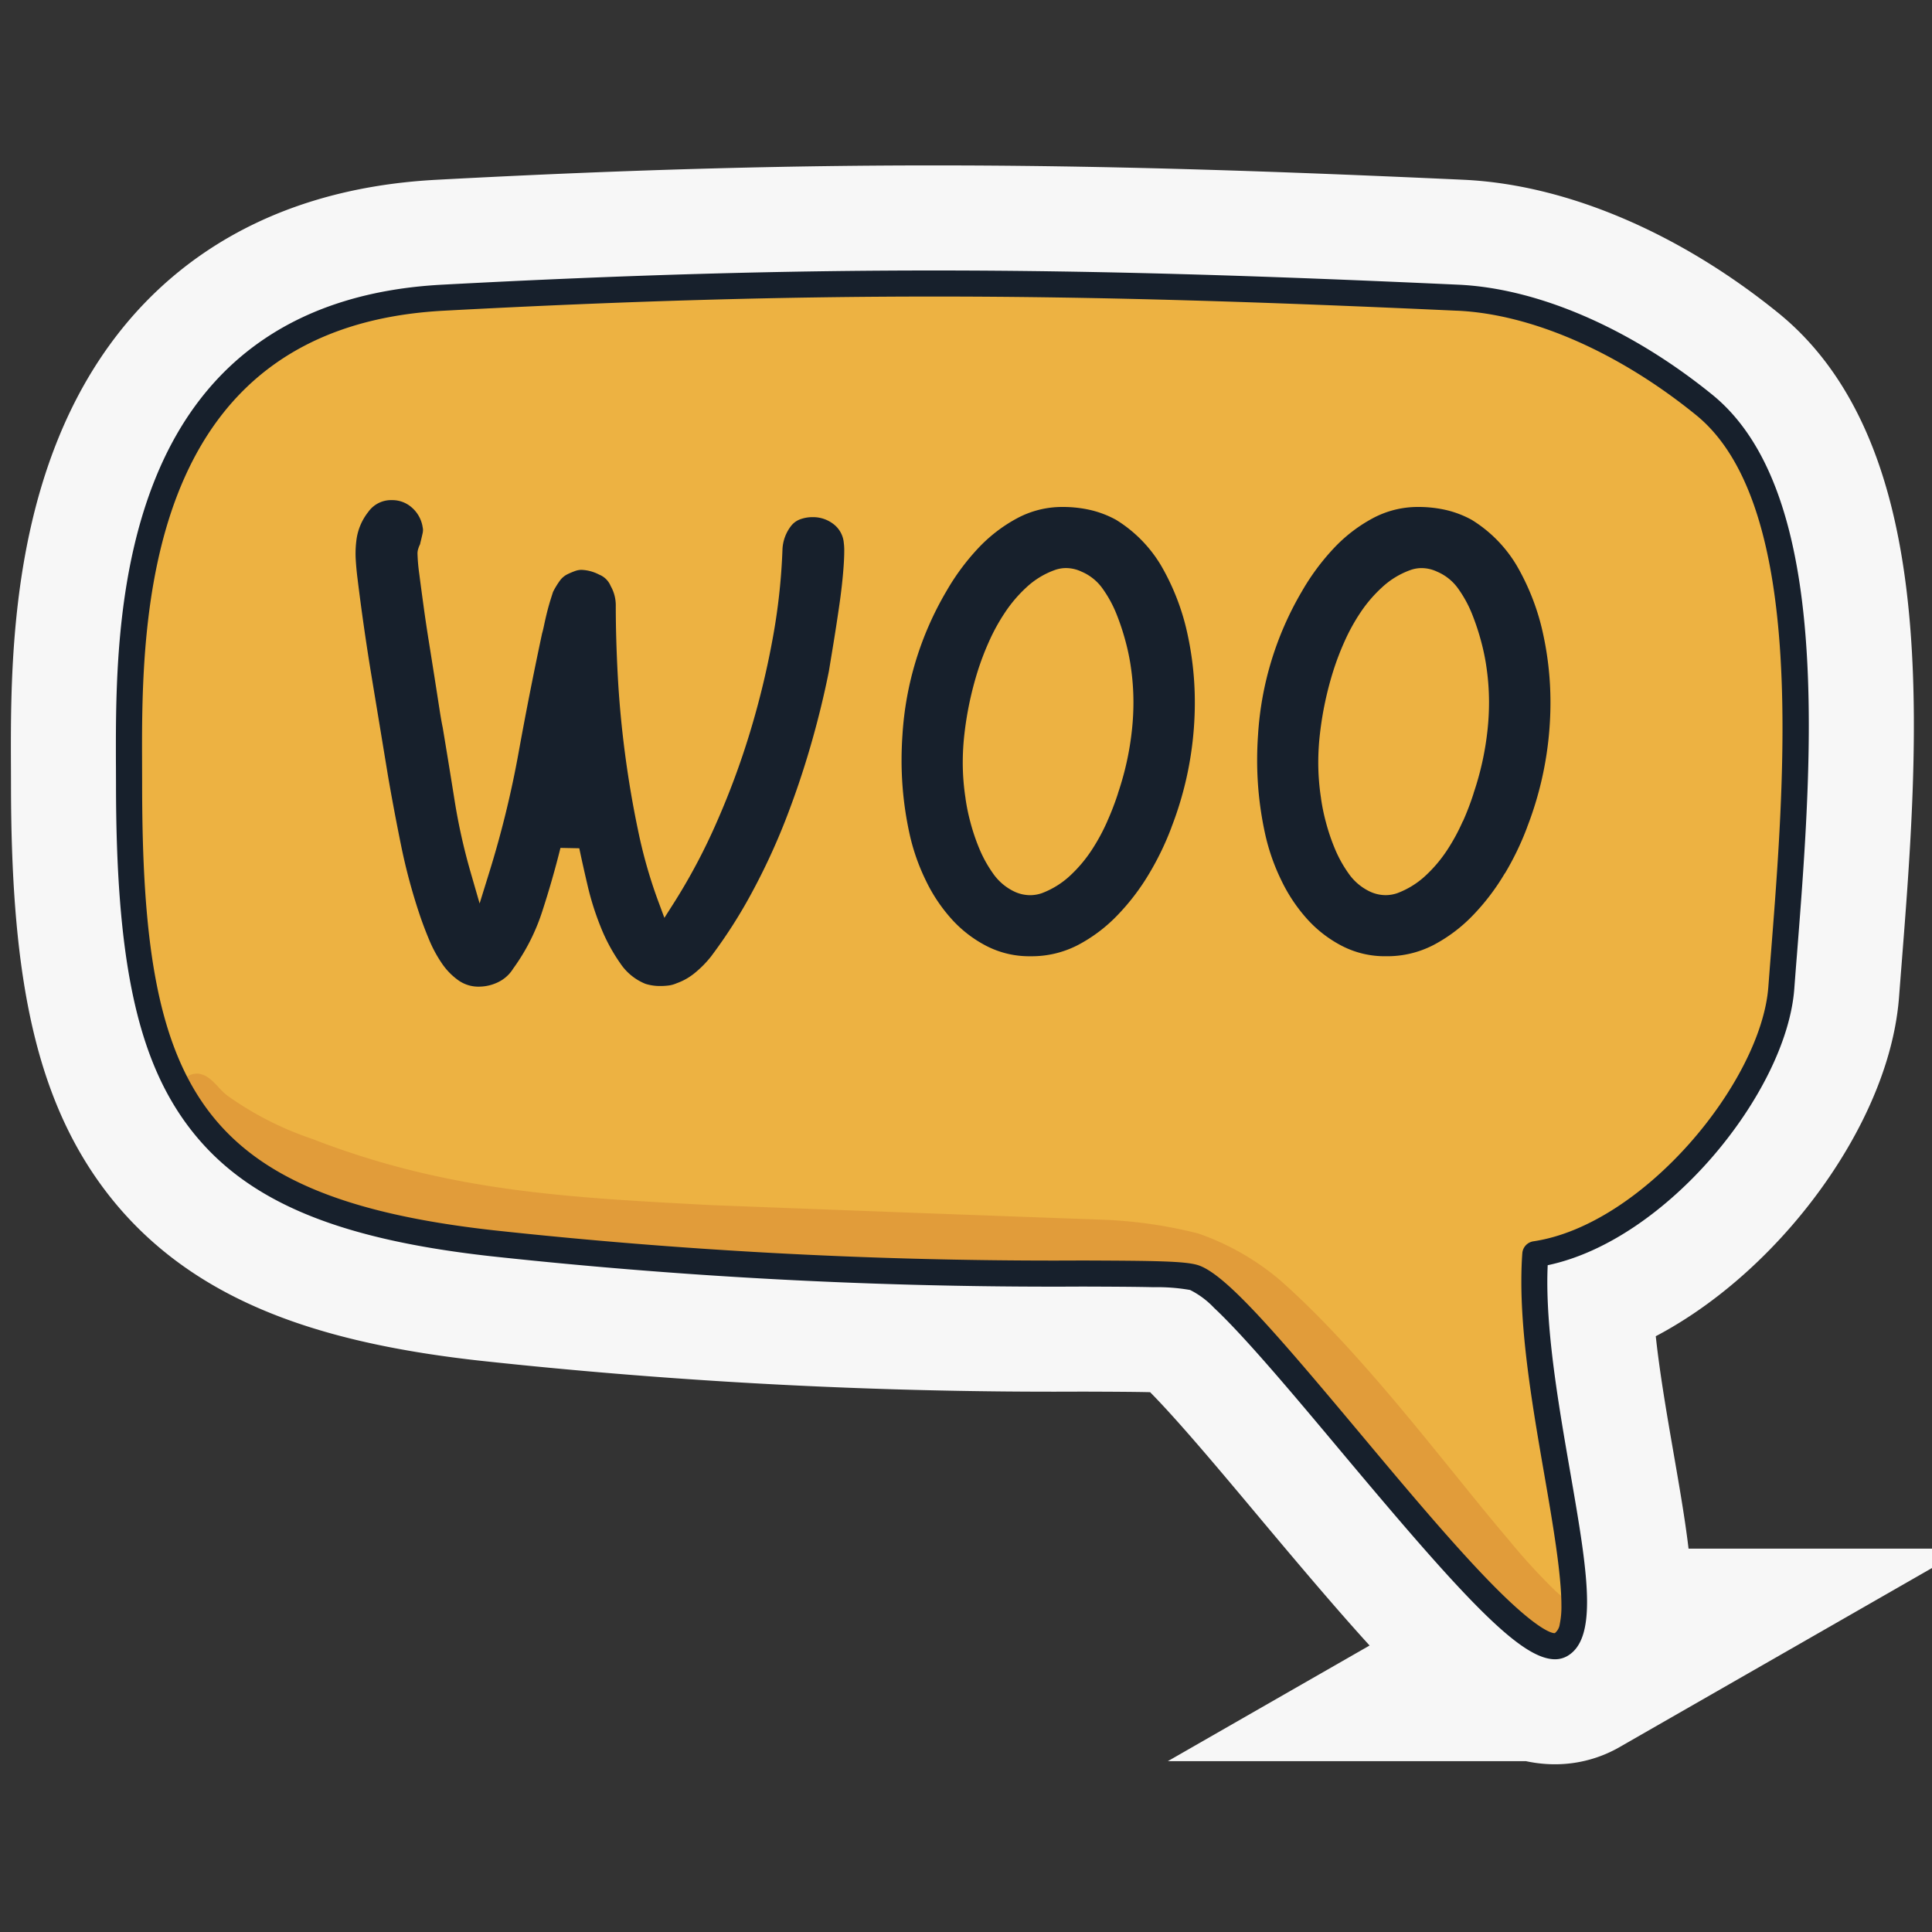 <svg xmlns="http://www.w3.org/2000/svg" xmlns:xlink="http://www.w3.org/1999/xlink" width="200" height="200" viewBox="0 0 200 200">
  <rect x="0" y="0" width="200" height="200" fill="#333333" stroke="none"/>
  <defs>
    <clipPath id="clip-path">
      <rect id="Rectangle_6438" data-name="Rectangle 6438" width="200" height="200" transform="translate(13565 3792)" fill="#e2e2e2" stroke="#c6c6c6" stroke-width="2" stroke-dasharray="10"/>
    </clipPath>
    <clipPath id="clip-path-2">
      <rect id="Rectangle_6439" data-name="Rectangle 6439" width="145.392" height="58.749" transform="translate(18.994 116.253)" fill="none"/>
    </clipPath>
  </defs>
  <g id="creation-boutique-woocommerce-illustration" transform="translate(-13565 -3792)" clip-path="url(#clip-path)">
    <path id="Tracé_30403" data-name="Tracé 30403" d="M139.33,155.144c-6.211-7.418-13.251-15.825-15.562-16.61-.956-.324-5.482-.34-11.213-.36A538.988,538.988,0,0,1,51.2,135.016c-16.235-1.832-25.575-5.9-31.234-13.6-5.188-7.058-7.3-17.239-7.3-35.139l-.006-1.8c-.032-7.757-.082-19.479,4.05-29.734C21.751,42.239,31.7,35.492,46.288,34.711c40.97-2.192,67.576-1.721,105.209,0,8.228.375,17.786,4.52,26.222,11.372,12.454,10.115,10.287,37.7,8.706,57.84q-.144,1.832-.276,3.552c-.806,10.644-13.167,25.984-25.525,28.515-.3,6.376,1.09,14.374,2.319,21.469,1.726,9.949,2.972,17.138-.228,18.973a2.421,2.421,0,0,1-1.227.32c-3.647,0-10-7.091-22.158-21.608" transform="translate(13564.473 3786.885)" fill="#acd4f7"/>
    <path id="Tracé_30404" data-name="Tracé 30404" d="M139.33,155.144c-6.211-7.418-13.251-15.825-15.562-16.61-.956-.324-5.482-.34-11.213-.36A538.988,538.988,0,0,1,51.2,135.016c-16.235-1.832-25.575-5.9-31.234-13.6-5.188-7.058-7.3-17.239-7.3-35.139l-.006-1.8c-.032-7.757-.082-19.479,4.05-29.734C21.751,42.239,31.7,35.492,46.288,34.711c40.97-2.192,67.576-1.721,105.209,0,8.228.375,17.786,4.52,26.222,11.372,12.454,10.115,10.287,37.7,8.706,57.84q-.144,1.832-.276,3.552c-.806,10.644-13.167,25.984-25.525,28.515-.3,6.376,1.09,14.374,2.319,21.469,1.726,9.949,2.972,17.138-.228,18.973a2.421,2.421,0,0,1-1.227.32C157.841,176.753,151.486,169.661,139.33,155.144Z" transform="translate(13564.473 3786.885)" fill="none" stroke="#f7f7f7" stroke-miterlimit="10" stroke-width="22"/>
    <path id="Tracé_30405" data-name="Tracé 30405" d="M159.46,134.955c11.933-1.777,24.654-16.819,25.468-27.57,1.451-19.164,4.735-50.022-7.98-60.35-6.859-5.571-16.236-10.677-25.506-11.1-38.384-1.754-64.743-2.159-105.087,0-34.038,1.82-32.468,36.174-32.468,50.347,0,31.922,6.361,44.008,37.45,47.517,40.465,4.567,69.425,2.421,72.825,3.575,6.09,2.068,32.89,40.9,37.945,38,4.544-2.606-3.746-25.907-2.647-40.417" transform="translate(13564.473 3786.885)" fill="#edb242"/>
    <g id="Groupe_7555" data-name="Groupe 7555" transform="translate(13564.473 3786.885)" opacity="0.35">
      <g id="Groupe_7554" data-name="Groupe 7554">
        <g id="Groupe_7553" data-name="Groupe 7553" clip-path="url(#clip-path-2)">
          <path id="Tracé_30406" data-name="Tracé 30406" d="M164.118,171.952a2.411,2.411,0,0,0-.949-.868,12.331,12.331,0,0,1-1.861-1.511,63.115,63.115,0,0,1-4.641-5.1c-6.106-7.146-14.968-19.224-23.664-26.866a26.688,26.688,0,0,0-8.425-4.8,47.568,47.568,0,0,0-10.356-1.445q-20.042-.722-40.082-1.495c-15.057-.795-27.28-1.416-41.312-6.86a33.377,33.377,0,0,1-8.619-4.373c-1.13-.751-1.829-2.332-3.3-2.381a1.956,1.956,0,0,0-1.371,3.309c7.825,8.24,19.355,11.379,30.9,12.9,4.29.615,13.212,1.617,19.629,1.942,11.918.8,23.856,1.233,35.78,1.948,5.994.25,14.031.776,15.784,1.254,5.6,1.233,8.656,4.479,13.694,9.832,4.508,4.847,8.989,9.714,13.183,14.838,2.4,2.552,11.418,13.56,14.39,12.676a2.063,2.063,0,0,0,1.4-2.558,2.02,2.02,0,0,0-.186-.442" fill="#cb732c"/>
        </g>
      </g>
    </g>
    <path id="Tracé_30407" data-name="Tracé 30407" d="M177.8,45.987c-8.455-6.866-18.031-11.022-26.3-11.4-19.94-.911-36.787-1.472-54.314-1.472-15.554,0-31.643.442-50.907,1.472-14.62.782-24.634,7.559-29.69,20.116-3.764,9.344-4.065,19.884-4.065,27.552,0,.774,0,1.519.006,2.23l.006,1.8c0,17.906,2.11,28.116,7.324,35.211,5.688,7.736,15.073,11.813,31.32,13.645a539.154,539.154,0,0,0,58.354,3.168q1.509,0,3.019-.009c2.865.01,5.429.019,7.394.066a19.644,19.644,0,0,1,3.779.288,8.907,8.907,0,0,1,2.487,1.856c3.235,3.032,8.362,9.153,13.019,14.715,6.08,7.26,10.708,12.663,14.278,16.257s6.07,5.387,7.975,5.4h.026a2.548,2.548,0,0,0,1.264-.335c1.508-.871,2.042-2.837,2.043-5.608,0-3.389-.806-8.026-1.754-13.5-1.114-6.432-2.359-13.6-2.359-19.619,0-.589.014-1.165.039-1.731,6.187-1.3,12.342-5.765,17.067-11.232,4.748-5.5,8.052-12.008,8.46-17.372.086-1.145.176-2.332.276-3.553.575-7.317,1.227-15.62,1.227-23.714,0-14.183-1.991-27.737-9.977-34.233m-26.414-8.706c7.677.349,16.695,4.283,24.718,10.8,7.118,5.77,8.954,18.891,8.949,32.439,0,8.074-.645,16.3-1.188,23.2-.1,1.224-.189,2.413-.277,3.56-.367,4.885-3.594,11.059-8.162,16.21s-10.471,9.282-16.159,10.128a1.349,1.349,0,0,0-1.147,1.232c-.072.951-.1,1.937-.1,2.95,0,6.268,1.265,13.562,2.4,20.1.806,4.66,1.748,10.1,1.747,13.4a8.834,8.834,0,0,1-.172,1.947,1.446,1.446,0,0,1-.509.933l-.029,0c-.293.011-1.995-.364-7.325-5.95-3.85-4.029-8.409-9.473-12.816-14.738-4.246-5.069-7.705-9.17-10.458-12.126S126.06,136.6,124.6,136.1c-1.331-.447-4.637-.469-12.031-.5h0q-1.507.009-3.014.009a536.826,536.826,0,0,1-58.062-3.15h0c-15.425-1.741-24.471-5.524-29.671-12.728s-6.583-17.883-6.581-33.448l-.005-1.809c0-.69-.006-1.415-.006-2.17,0-7.72.323-18.59,4.386-27.713s11.838-16.5,26.813-17.309c19.213-1.028,35.253-1.469,50.766-1.469v-.125h0v.125c17.482,0,34.289.559,54.188,1.469" transform="translate(13564.473 3786.885)" fill="#17202c"/>
    <path id="Tracé_30408" data-name="Tracé 30408" d="M87.87,61.239a2.741,2.741,0,0,0-1.1-1.9,3.434,3.434,0,0,0-2.043-.689,3.744,3.744,0,0,0-1.4.235,2.143,2.143,0,0,0-.872.628,4.271,4.271,0,0,0-.927,2.482A63.581,63.581,0,0,1,80.5,71.3a86.922,86.922,0,0,1-2.337,9.631,82.171,82.171,0,0,1-3.437,9.283,61.755,61.755,0,0,1-4.341,8.217l-1.081,1.7-.7-1.893a50.515,50.515,0,0,1-2.035-7.213h0q-.815-3.886-1.343-7.914t-.742-7.952q-.211-3.908-.212-7.3a4.051,4.051,0,0,0-.5-2.03l-.033-.057-.024-.061A2.149,2.149,0,0,0,62.554,64.6a4.3,4.3,0,0,0-1.838-.494,1.974,1.974,0,0,0-.645.117,7.528,7.528,0,0,0-.8.337,2.14,2.14,0,0,0-.791.671l0,0a8.618,8.618,0,0,0-.7,1.15c-.049.15-.131.407-.245.769q-.2.639-.369,1.307c-.113.455-.216.9-.306,1.328s-.151.687-.216.9q-1.324,6.2-2.438,12.368a104.567,104.567,0,0,1-3.04,12.4l-.989,3.189-.926-3.208a61.942,61.942,0,0,1-1.672-7.505q-.594-3.732-1.222-7.5c-.1-.464-.216-1.125-.354-2.024h0q-.21-1.364-.49-3.148h0q-.281-1.784-.6-3.779t-.562-3.8h0q-.246-1.789-.422-3.16a18.7,18.7,0,0,1-.183-2.122,1.609,1.609,0,0,1,.079-.476,3.249,3.249,0,0,1,.149-.388l0,.005c.028-.064.044-.107.054-.135v-.039l.03-.12c.091-.364.171-.7.237-1.016h0l.022-.221a1.559,1.559,0,0,0-.05-.377l0-.014,0-.013a3.385,3.385,0,0,0-1.162-1.994,3.024,3.024,0,0,0-1.992-.72,2.892,2.892,0,0,0-2.459,1.216A5.907,5.907,0,0,0,37.42,61.05v.01a10.712,10.712,0,0,0-.086,1.35q0,.334.021.665h0v0q.066,1.052.2,2.065v.011q.627,5.089,1.464,10.144.84,5.073,1.679,10.179.627,3.625,1.36,7.215a60.35,60.35,0,0,0,1.893,7.058c.271.814.6,1.692.99,2.627v0a13.489,13.489,0,0,0,1.335,2.477,6.86,6.86,0,0,0,1.742,1.774,3.58,3.58,0,0,0,2.124.627,4.556,4.556,0,0,0,1.953-.465,3.714,3.714,0,0,0,1.547-1.389l.014-.022.016-.021a21.029,21.029,0,0,0,2.974-5.849q1.074-3.291,1.9-6.617l1.949.039q.346,1.664.87,3.9a29.036,29.036,0,0,0,1.353,4.263h0a18.281,18.281,0,0,0,2.025,3.752,5.686,5.686,0,0,0,2.6,2.118,4.937,4.937,0,0,0,1.552.225,6.618,6.618,0,0,0,.911-.061,3,3,0,0,0,.729-.209l.028-.012.028-.01a6.217,6.217,0,0,0,1.9-1.09h0a10.981,10.981,0,0,0,1.633-1.662,51.779,51.779,0,0,0,4.249-6.65A67.291,67.291,0,0,0,81.8,90.111q1.488-3.807,2.631-7.754t1.9-7.747c.093-.562.243-1.473.451-2.741s.418-2.635.627-4.077q.311-2.139.447-4.025h0c.045-.624.067-1.154.067-1.581a6.115,6.115,0,0,0-.056-.948" transform="translate(13564.473 3786.885)" fill="#17202c"/>
    <path id="Tracé_30409" data-name="Tracé 30409" d="M119.5,95.53h0a29.724,29.724,0,0,0,2.3-4.773l0-.007,0-.007a35.593,35.593,0,0,0,2.315-10.25q.1-1.336.1-2.656a33.2,33.2,0,0,0-.916-7.774,24.29,24.29,0,0,0-2.586-6.417,13.884,13.884,0,0,0-4.649-4.717,10.419,10.419,0,0,0-2.625-1.01,12.745,12.745,0,0,0-2.888-.324,9.872,9.872,0,0,0-4.743,1.176,15.723,15.723,0,0,0-4.081,3.161A23.871,23.871,0,0,0,98.508,66.3a33.315,33.315,0,0,0-4.559,14.9q-.091,1.313-.092,2.607a35.348,35.348,0,0,0,.875,7.847h0a21.543,21.543,0,0,0,1.64,4.615h0a16.824,16.824,0,0,0,2.676,4l-.012-.013.012.014a12.7,12.7,0,0,0,3.636,2.791h0a9.662,9.662,0,0,0,4.51,1.044,10.4,10.4,0,0,0,4.893-1.146,15.981,15.981,0,0,0,4.118-3.1A23.3,23.3,0,0,0,119.5,95.53m-4.35-5.386a20.456,20.456,0,0,1-1.619,2.98,14.342,14.342,0,0,1-2.181,2.594h0l0,0,0,0h0a8.88,8.88,0,0,1-2.954,1.852l-.019.007-.02.007a3.76,3.76,0,0,1-1.191.2,3.873,3.873,0,0,1-1.648-.38h0l0,0h0a5.636,5.636,0,0,1-2.213-1.9,13.03,13.03,0,0,1-1.4-2.54,20.891,20.891,0,0,1-.919-2.719h0a20.38,20.38,0,0,1-.51-2.481h0v-.012l0-.011h0a24.146,24.146,0,0,1-.284-3.7,25.762,25.762,0,0,1,.176-2.986h0a34.943,34.943,0,0,1,1.4-6.556v0a28.476,28.476,0,0,1,1.124-2.936,20.078,20.078,0,0,1,1.657-3.021h0A14.2,14.2,0,0,1,106.8,65.9a8.521,8.521,0,0,1,2.93-1.779h0l0,0h0a3.439,3.439,0,0,1,1.161-.2,3.8,3.8,0,0,1,1.573.36l0,0,.027.014a.2.2,0,0,1,.022.008v0a5.142,5.142,0,0,1,2.215,1.831h0a12.422,12.422,0,0,1,1.41,2.626,24.831,24.831,0,0,1,.911,2.771v0a22.424,22.424,0,0,1,.511,2.411v.01a25.258,25.258,0,0,1,.3,3.867,26.894,26.894,0,0,1-.151,2.822,30.316,30.316,0,0,1-1.441,6.564l0,.011,0,.011h0A28.491,28.491,0,0,1,115.146,90.144Z" transform="translate(13564.473 3786.885)" fill="#17202c"/>
    <path id="Tracé_30410" data-name="Tracé 30410" d="M156.315,95.53h0a29.724,29.724,0,0,0,2.3-4.773l0-.007,0-.007a35.593,35.593,0,0,0,2.315-10.25q.1-1.336.1-2.656a33.194,33.194,0,0,0-.916-7.774,24.29,24.29,0,0,0-2.586-6.417,13.884,13.884,0,0,0-4.649-4.717,10.419,10.419,0,0,0-2.625-1.01,12.745,12.745,0,0,0-2.888-.324,9.872,9.872,0,0,0-4.743,1.176,15.723,15.723,0,0,0-4.081,3.161,23.872,23.872,0,0,0-3.225,4.368,33.3,33.3,0,0,0-4.559,14.9q-.092,1.313-.092,2.607a35.4,35.4,0,0,0,.874,7.846,21.544,21.544,0,0,0,1.64,4.615h0a16.854,16.854,0,0,0,2.676,4h0a12.7,12.7,0,0,0,3.636,2.791h0a9.662,9.662,0,0,0,4.51,1.044,10.4,10.4,0,0,0,4.893-1.146,15.981,15.981,0,0,0,4.118-3.1,23.3,23.3,0,0,0,3.289-4.331m-4.35-5.386a20.454,20.454,0,0,1-1.619,2.98,14.342,14.342,0,0,1-2.181,2.594h0a8.88,8.88,0,0,1-2.954,1.852l-.019.007-.02.007a3.76,3.76,0,0,1-1.191.2,3.873,3.873,0,0,1-1.648-.38h0l0,0h0a5.636,5.636,0,0,1-2.213-1.9,13.031,13.031,0,0,1-1.4-2.54,20.892,20.892,0,0,1-.919-2.719h0a20.573,20.573,0,0,1-.51-2.481h0v-.012l0-.011h0a24.145,24.145,0,0,1-.284-3.7,25.762,25.762,0,0,1,.176-2.986h0a34.943,34.943,0,0,1,1.4-6.556v0a28.476,28.476,0,0,1,1.124-2.936,20.079,20.079,0,0,1,1.657-3.021h0a14.2,14.2,0,0,1,2.259-2.635,8.522,8.522,0,0,1,2.93-1.779h0l0,0h0a3.439,3.439,0,0,1,1.161-.2,3.8,3.8,0,0,1,1.573.36l0,0,.027.014a.2.2,0,0,1,.022.008v0a5.142,5.142,0,0,1,2.215,1.831h0a12.421,12.421,0,0,1,1.41,2.626,24.828,24.828,0,0,1,.911,2.771v0a22.426,22.426,0,0,1,.511,2.411v.01a25.257,25.257,0,0,1,.3,3.867,26.892,26.892,0,0,1-.151,2.822,30.316,30.316,0,0,1-1.441,6.564l0,.011,0,.011h0A28.486,28.486,0,0,1,151.965,90.144Z" transform="translate(13564.473 3786.885)" fill="#17202c"/>
  </g>
</svg>
